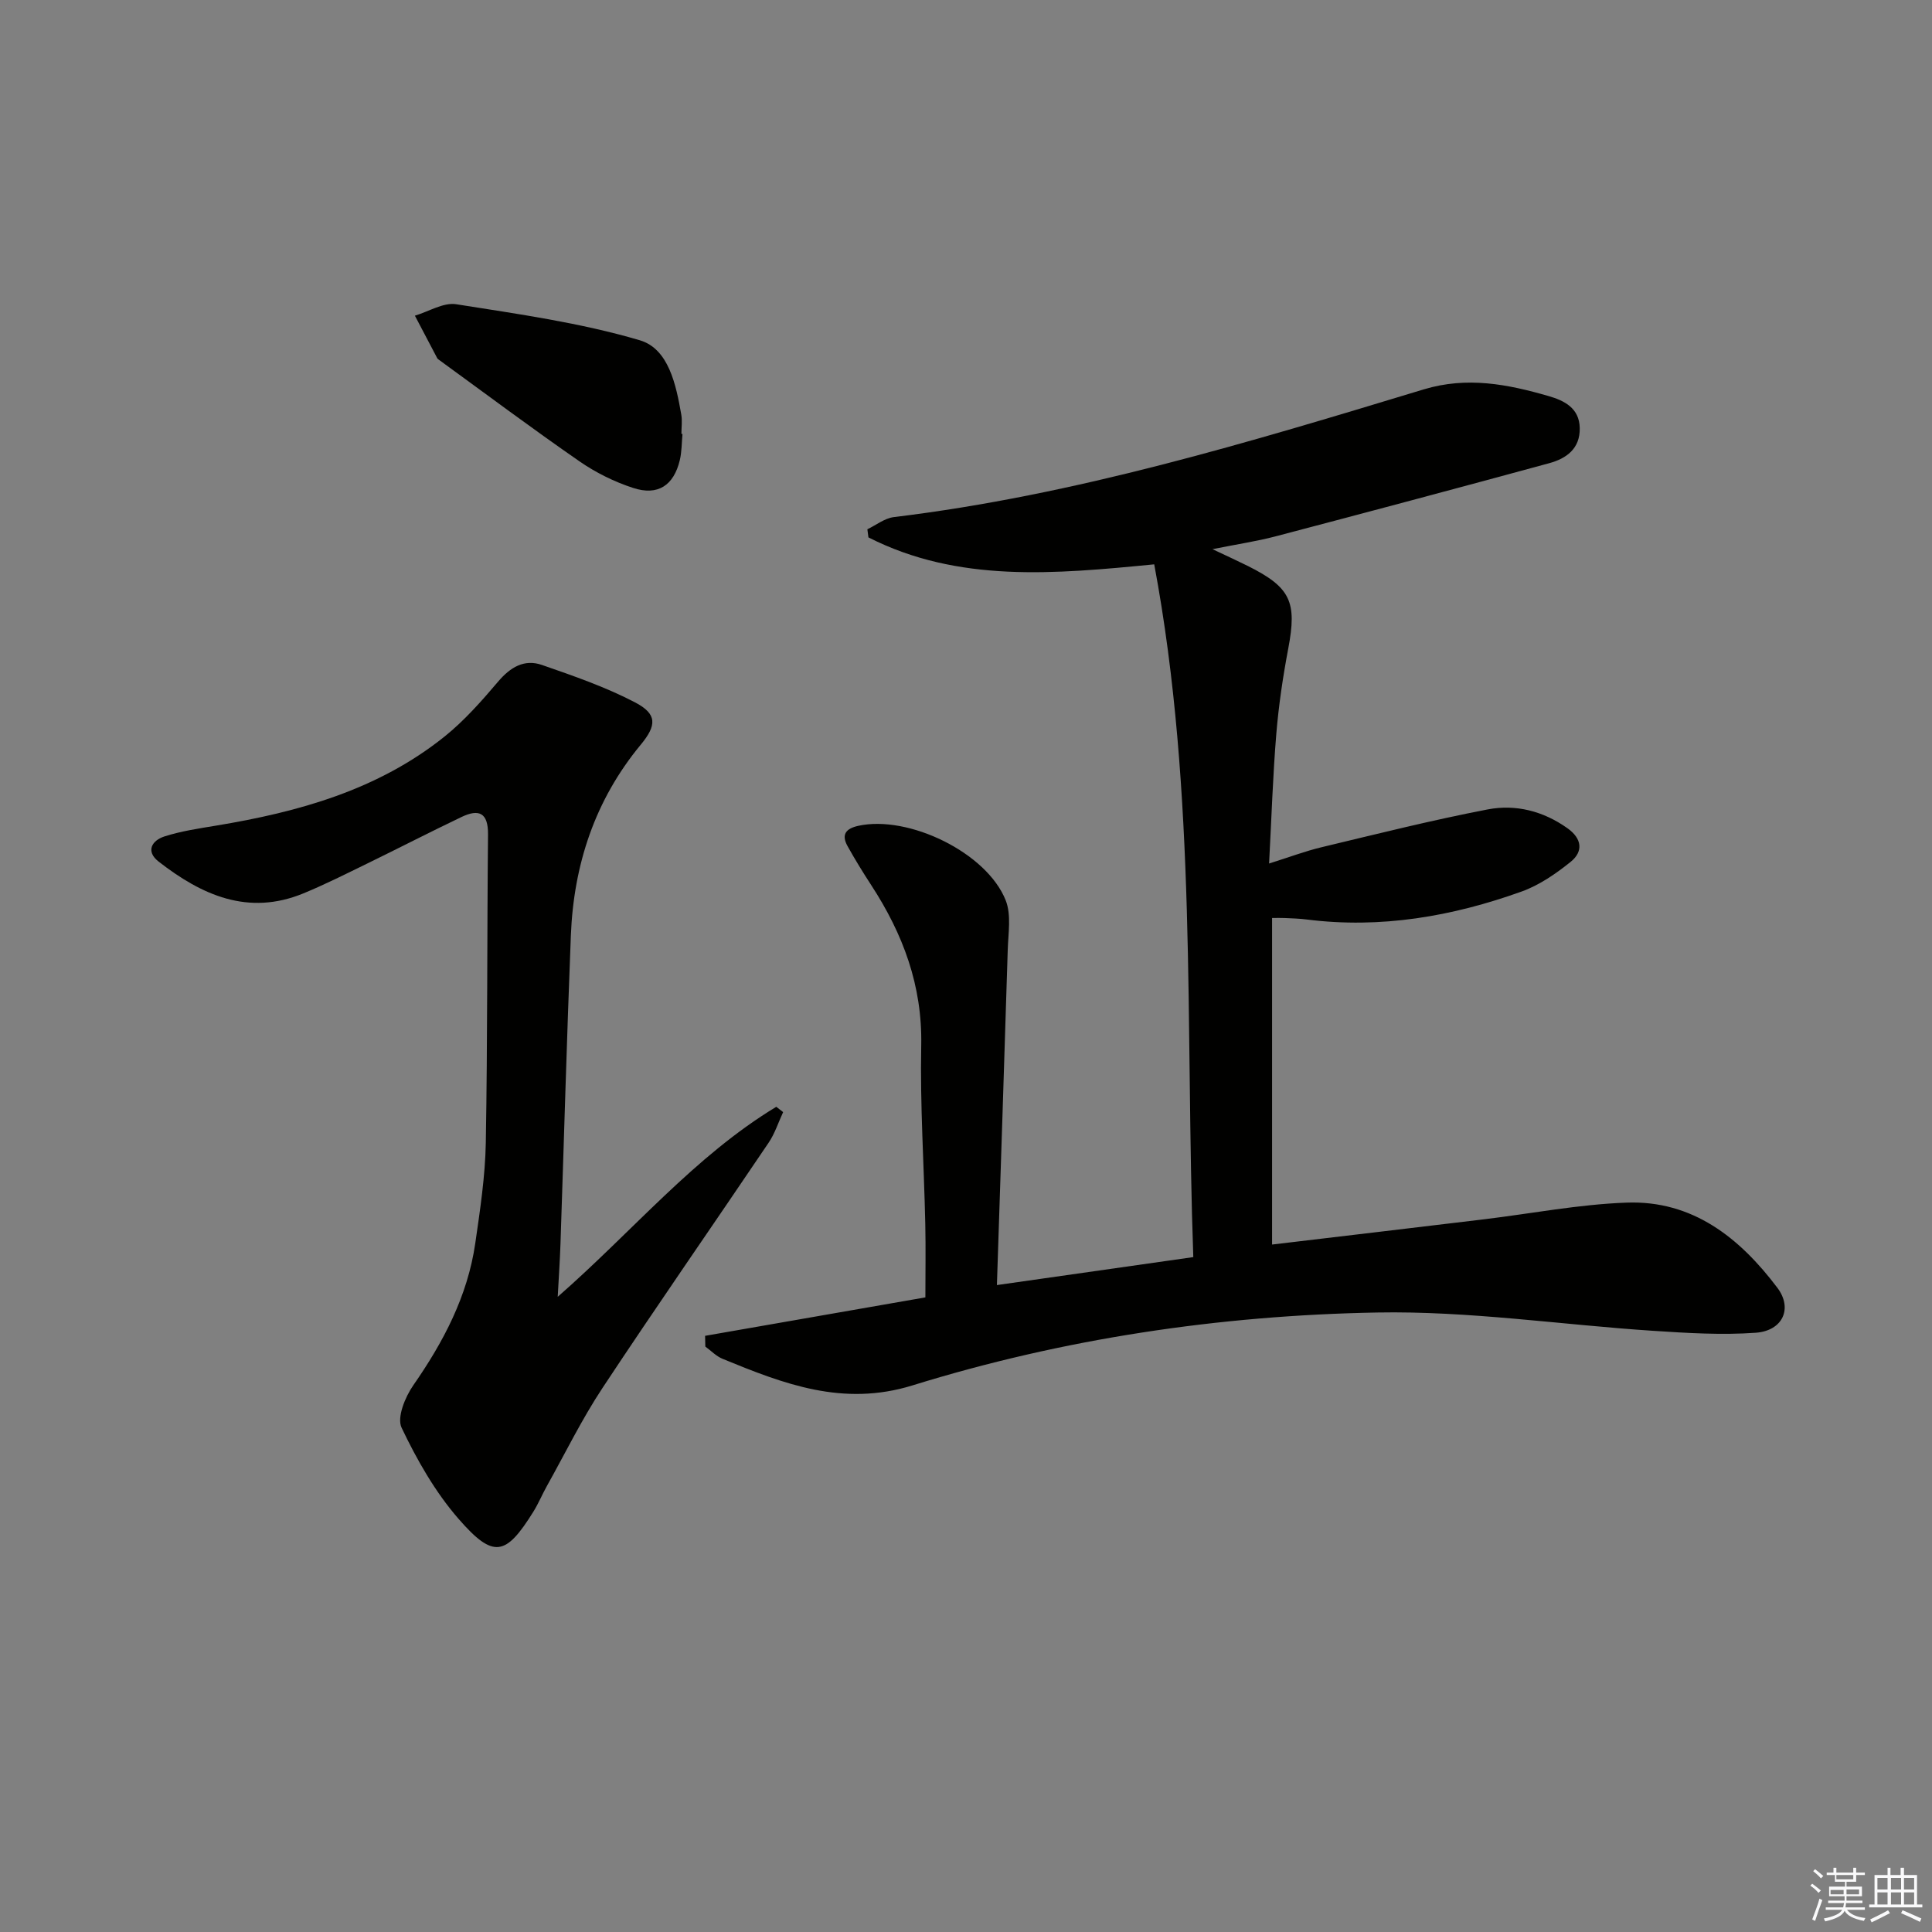 <svg enable-background="new 0 0 400 400" viewBox="0 0 400 400" xmlns="http://www.w3.org/2000/svg"><rect x="0" y="0" width="400" height="400" fill="#808080" stroke="none"/><g fill="#010100"><path d="m145.98 276.57c15.02-2.62 30.05-5.25 45.61-7.96 0-5.05.09-10.14-.02-15.22-.27-12.31-1.09-24.63-.84-36.93.25-12.38-3.77-23.1-10.35-33.2-1.72-2.64-3.38-5.34-4.91-8.09-1.32-2.38-.35-3.62 2.22-4.19 10.38-2.29 26.61 5.53 30.53 15.43 1.19 3.01.52 6.83.42 10.28-.7 22.92-1.47 45.85-2.24 69.37 14.03-2 26.94-3.84 40.66-5.79-1.7-47.93.82-95.83-8.09-143.43-20.67 2.02-40.6 3.86-59.17-5.58-.07-.56-.15-1.12-.22-1.68 1.82-.87 3.58-2.29 5.48-2.52 37.6-4.55 73.65-15.52 109.7-26.44 8.99-2.72 17.38-1.07 25.86 1.38 3.22.93 6.38 2.47 6.45 6.63.08 4.27-2.77 6.3-6.32 7.27-18.88 5.14-37.79 10.19-56.71 15.16-3.84 1.01-7.78 1.59-13.01 2.64 3.09 1.46 5.24 2.44 7.35 3.49 8.86 4.44 10.17 7.43 8.34 17.08-1.11 5.86-1.99 11.79-2.48 17.74-.71 8.6-.98 17.24-1.49 26.77 4.12-1.29 7.44-2.55 10.86-3.37 11.44-2.74 22.86-5.61 34.41-7.83 5.79-1.11 11.49.34 16.48 3.88 3.03 2.14 3.37 4.82.67 6.99-3.06 2.46-6.48 4.82-10.13 6.13-14.37 5.16-29.17 7.73-44.51 5.79-1.48-.19-2.99-.23-4.49-.3-.8-.04-1.6-.01-2.67-.01v67.61c14.82-1.76 29.28-3.47 43.75-5.21 9.88-1.19 19.73-3.11 29.64-3.47 13.68-.51 23.44 7.3 31.23 17.64 3.22 4.27 1.1 8.9-4.48 9.3-7.04.51-14.19.06-21.26-.4-19.06-1.25-38.13-4.14-57.14-3.79-32.63.6-64.93 5.4-96.18 15.09-14.42 4.47-26.71-.32-39.33-5.5-1.32-.54-2.39-1.68-3.57-2.54-.03-.74-.04-1.48-.05-2.22z"/><path d="m115.47 268.49c15.63-13.68 28.3-29.08 45.25-39.34.47.37.94.73 1.42 1.1-.99 2.12-1.71 4.42-3 6.33-11.44 16.95-23.13 33.74-34.41 50.8-4.28 6.47-7.71 13.51-11.51 20.3-.97 1.73-1.73 3.59-2.78 5.28-5.74 9.22-8.27 9.81-15.53 1.47-4.82-5.54-8.6-12.19-11.77-18.85-1-2.11.74-6.34 2.42-8.76 6.26-9 11.25-18.47 12.84-29.41 1-6.9 2.05-13.85 2.18-20.8.37-21.28.25-42.57.46-63.85.04-4.5-1.88-5.34-5.49-3.61-6.59 3.15-13.09 6.5-19.65 9.7-4.33 2.11-8.65 4.29-13.1 6.12-11.44 4.7-21.05.34-29.95-6.58-2.75-2.14-1.41-4.38 1.21-5.22 3.44-1.1 7.08-1.64 10.66-2.23 17.07-2.82 33.51-7.38 47.3-18.43 4.11-3.3 7.68-7.35 11.11-11.39 2.53-2.98 5.42-4.72 9.07-3.45 6.54 2.27 13.15 4.55 19.26 7.74 4.64 2.42 4.52 4.75 1.21 8.76-9.49 11.46-13.9 24.84-14.48 39.52-.84 21.28-1.43 42.57-2.15 63.86-.11 3.26-.33 6.53-.57 10.94z"/><path d="m141.3 89.86c-.17 1.82-.14 3.69-.56 5.44-1.26 5.2-4.52 7.39-9.63 5.73-3.89-1.26-7.73-3.16-11.1-5.49-9.84-6.81-19.43-13.99-29.11-21.03-.13-.1-.29-.2-.37-.34-1.55-2.93-3.09-5.87-4.63-8.81 2.86-.85 5.9-2.79 8.56-2.37 12.76 2.02 25.67 3.82 38.01 7.46 5.97 1.77 7.5 9.21 8.58 15.38.23 1.29.03 2.66.03 3.99.08.03.15.04.22.04z"/></g><path d="m374.8 390.4.4-.4c.7.5 1.3 1 1.8 1.4l-.5.5c-.5-.6-1.1-1.1-1.7-1.5zm1 7.3-.6-.3c.5-1.4 1.1-2.8 1.5-4.3.2.1.4.2.6.3-.5 1.3-1 2.8-1.5 4.3zm-.4-10.3.4-.4c.4.3 1 .8 1.7 1.4l-.5.5c-.4-.5-1-1-1.6-1.5zm2.5.3h1.7v-1h.6v1h3.5v-1h.6v1h1.8v.5h-1.8v1.4h-2v1h3.2v2h-3.2v.9h3.3v.5h-3.4c0 .3-.1.6-.1.9h4v.5h-3.7c.7.9 1.9 1.5 3.8 1.7-.1.2-.2.4-.3.6-2.1-.4-3.5-1.1-4-2.1-.4 1-1.8 1.7-4 2.2-.1-.2-.2-.4-.3-.6 2.1-.4 3.4-1 3.8-1.8h-3.4v-.5h3.6c.1-.3.1-.6.2-.9h-3.3v-.5h3.4c0-.3 0-.6 0-.9h-3.2v-2h3.3v-1h-2.1v-1.4h-1.7v-.5zm1.1 3.5v1h2.7c0-.3 0-.4 0-.4 0-.1 0-.2 0-.2 0-.1 0-.2 0-.3h-2.7zm1.2-3v.9h3.5v-.9zm4.7 3h-2.6v.6.4h2.6z" fill="#fafafb"/><path d="m393.6 386.7h.6v1.5h2.7v6.1h1.1v.6h-11v-.6h1.1v-6.1h2.7v-1.5h.6v1.5h2.1v-1.5zm-2.7 8.8.4.6c-1.2.6-2.5 1.3-3.8 1.9-.1-.2-.2-.4-.3-.6 1.2-.6 2.5-1.2 3.7-1.9zm-2.2-6.7v2.4h2.1v-2.4zm0 3v2.5h2.1v-2.5zm2.8-3v2.4h2.1v-2.4zm0 3v2.5h2.1v-2.5zm6 6.1c-1.4-.7-2.7-1.3-3.9-1.8l.3-.6c1.5.6 2.7 1.2 3.9 1.7zm-1.2-9.1h-2.1v2.4h2.1zm-2.1 3v2.5h2.1v-2.5z" fill="#fafafb"/></svg>